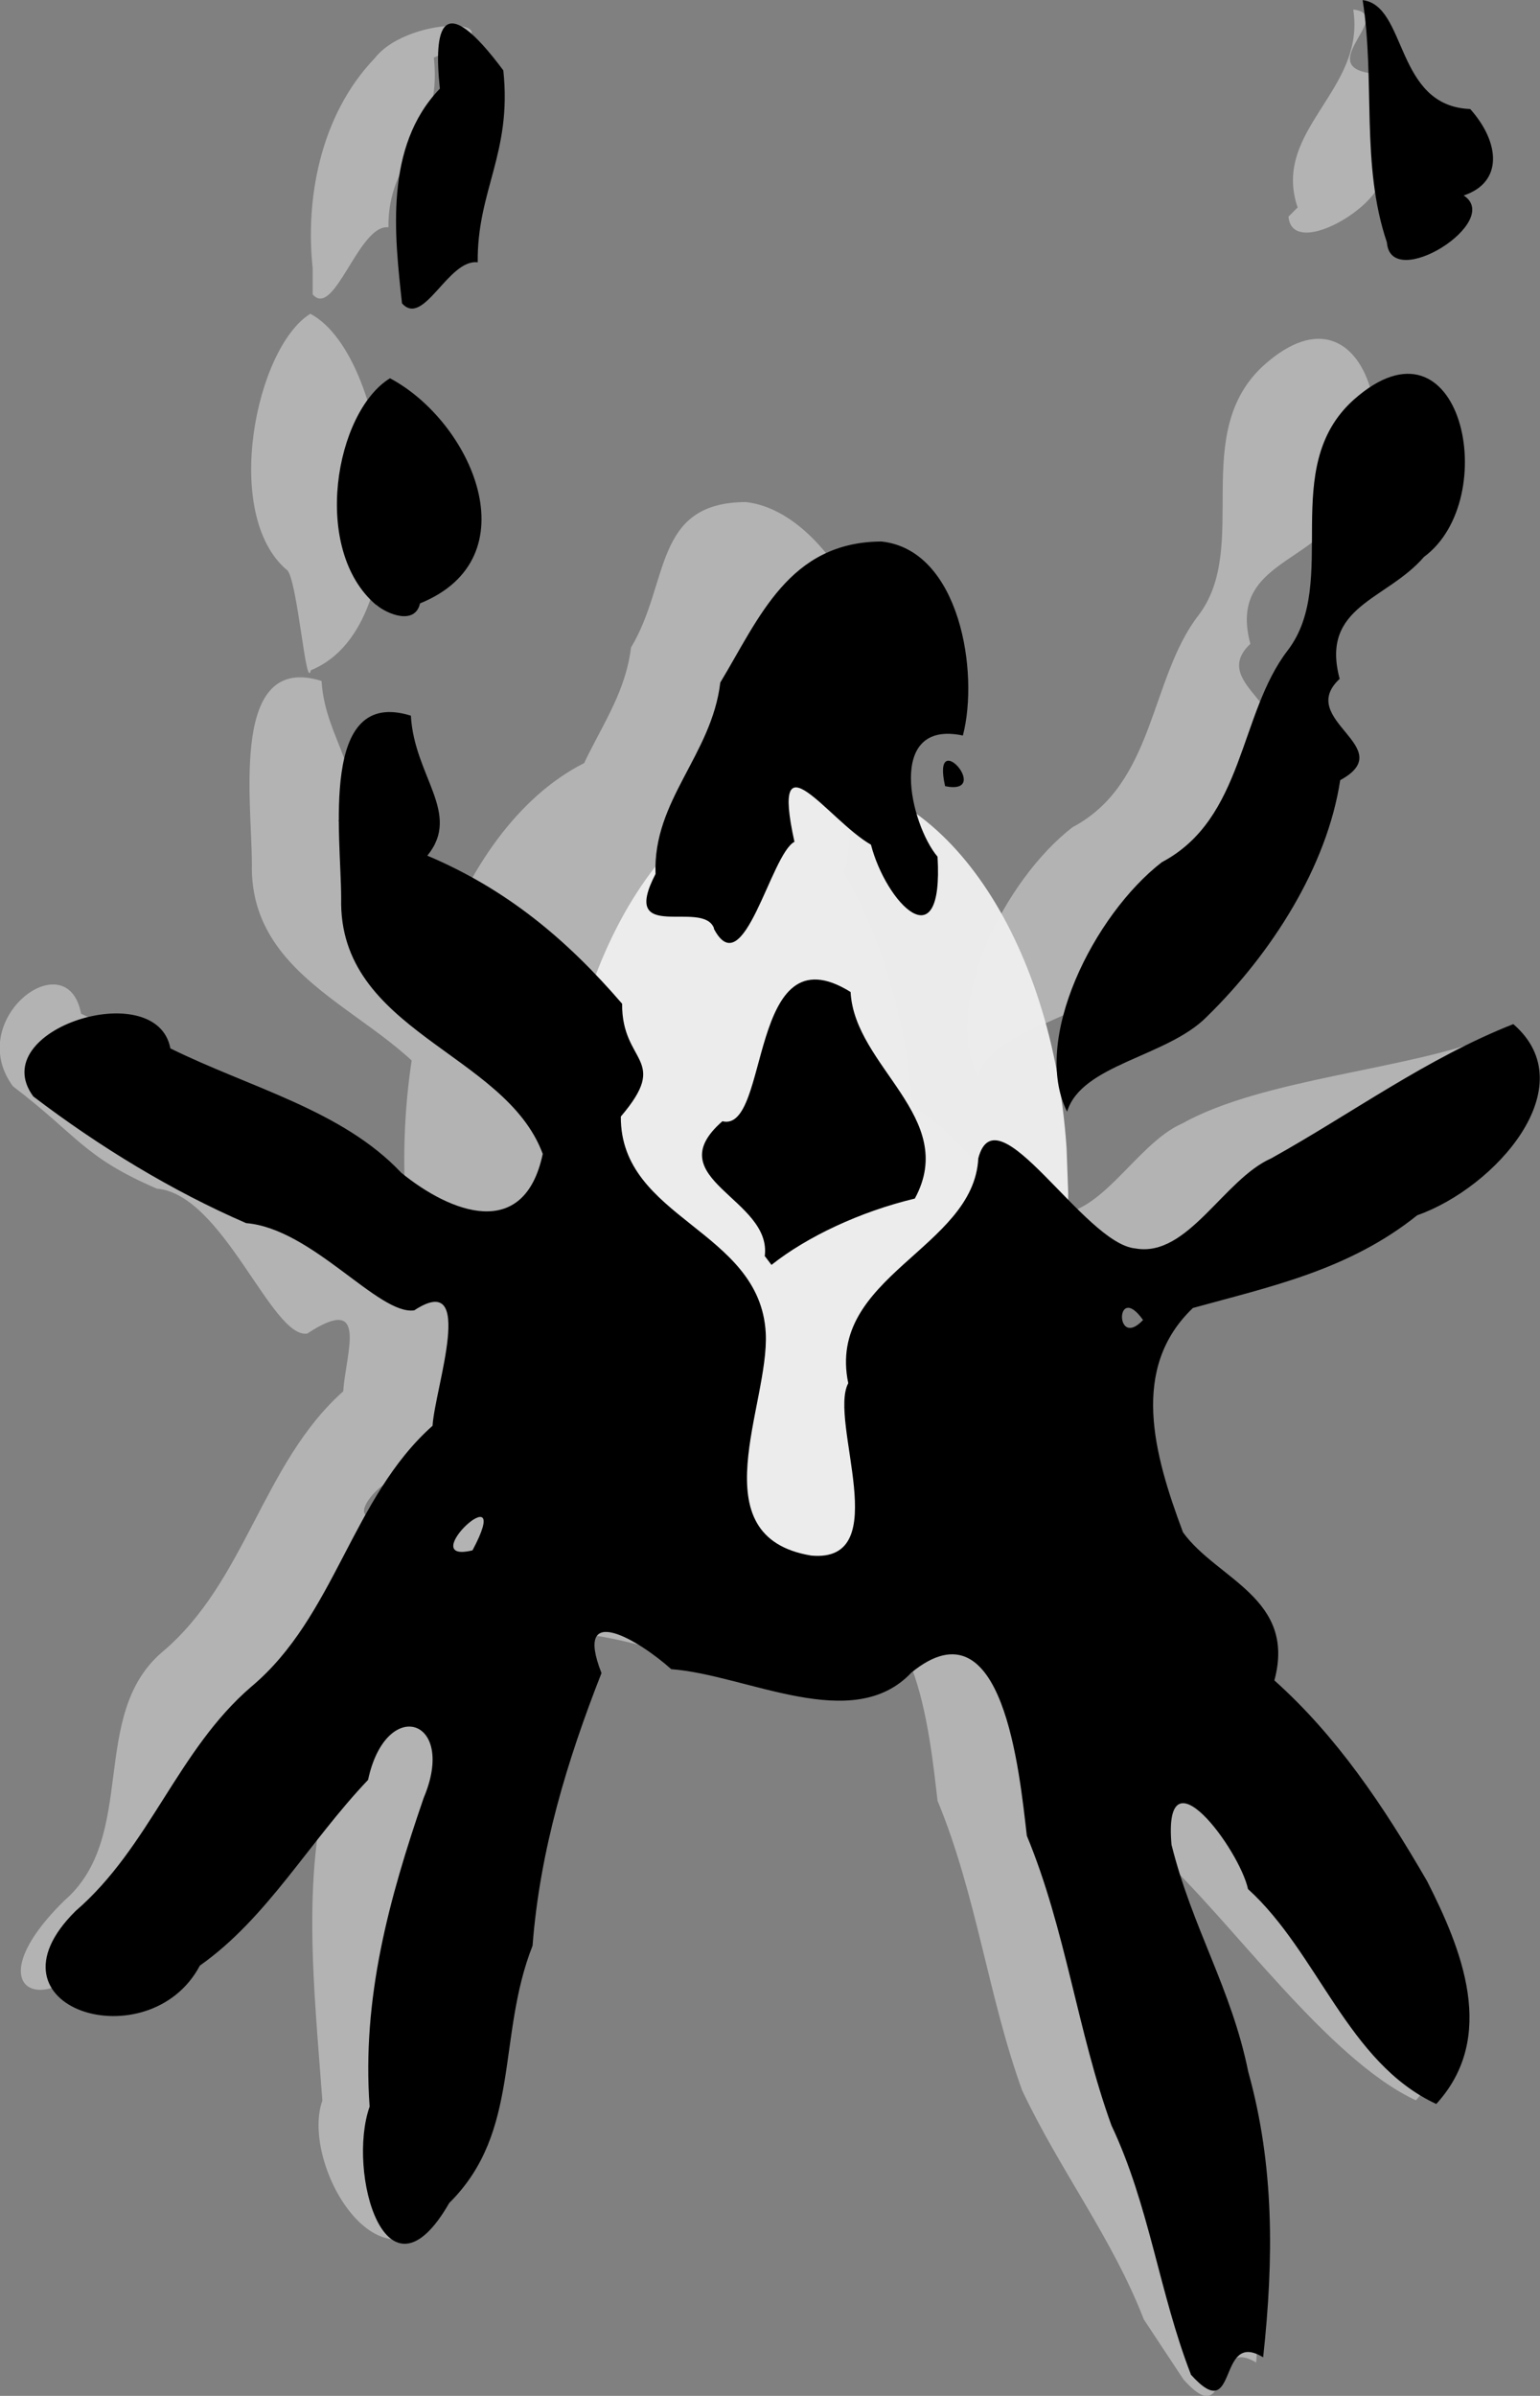 <?xml version="1.0" encoding="UTF-8" standalone="no"?>
<!-- Created with Inkscape (http://www.inkscape.org/) -->
<svg
    xmlns:inkscape="http://www.inkscape.org/namespaces/inkscape"
    xmlns:rdf="http://www.w3.org/1999/02/22-rdf-syntax-ns#"
    xmlns="http://www.w3.org/2000/svg"
    xmlns:cc="http://creativecommons.org/ns#"
    xmlns:dc="http://purl.org/dc/elements/1.1/"
    xmlns:sodipodi="http://sodipodi.sourceforge.net/DTD/sodipodi-0.dtd"
    id="svg4007"
    inkscape:version="0.48.3.1 r9886"
    viewBox="0 0 468.98 729.51"
    version="1.1"
    sodipodi:docname="_svgclean2.svg"
  >
  <rect x="0" y="0" width="468.98" height="729.51" fill="#808080" stroke="none"/>
  <sodipodi:namedview
      id="namedview4011"
      bordercolor="#666666"
      inkscape:pageshadow="2"
      inkscape:window-y="0"
      pagecolor="#ffffff"
      inkscape:zoom="1"
      inkscape:window-maximized="0"
      inkscape:window-x="0"
      inkscape:window-height="645"
      showgrid="false"
      borderopacity="1.0"
      inkscape:current-layer="layer1"
      inkscape:cx="224.08653"
      inkscape:cy="58.17407"
      inkscape:window-width="674"
      inkscape:pageopacity="0.0"
      inkscape:document-units="mm"
  />
  <g
      id="layer1"
      inkscape:label="Layer 1"
      inkscape:groupmode="layer"
      transform="translate(-302.09 -8.979)"
    >
    <g
        id="g4275"
        transform="matrix(79.518,0,0,79.518,-11554,-13404)"
      >
      <path
          id="path4140-6-6"
          d="m153.48 177.56c-0.121-0.312-0.321-0.57-0.466-0.877-0.13-0.359-0.175-0.75-0.324-1.109-0.028-0.238-0.09-0.912-0.442-0.625-0.225 0.239-0.629 0.009-0.92-0.013-0.12-0.108-0.377-0.265-0.267 0.015-0.132 0.336-0.236 0.679-0.264 1.044-0.138 0.349 0.297 0.831 0.021 1.104-0.243 0.423-0.572-0.128-0.484-0.377-0.03-0.415-0.088-0.906 0.046-1.292 0.129-0.305-0.144-0.391-0.213-0.069-0.228 0.24-0.386 0.529-0.644 0.711-0.194 0.366-0.557 0.258-0.178-0.115 0.285-0.246 0.092-0.709 0.375-0.952 0.321-0.269 0.384-0.723 0.694-0.999 0.009-0.145 0.101-0.378-0.138-0.221-0.136 0.02-0.322-0.534-0.576-0.555-0.282-0.122-0.299-0.2-0.551-0.392-0.189-0.257 0.208-0.557 0.261-0.278 0.306 0.151 0.658 0.236 0.884 0.476 0.189 0.154 0.471 0.264 0.542-0.072-0.144-0.39-0.784-0.467-0.772-0.979-0-0.24-0.085-0.809 0.267-0.699 0.013 0.233 0.195 0.374 0.063 0.536 0.305 0.129 0.534 0.321 0.746 0.567-0.002 0.231 0.186 0.208-0.005 0.432-0.002 0.393 0.533 0.432 0.555 0.828 0.015 0.275-0.259 0.781 0.174 0.853 0.324 0.03 0.065-0.516 0.142-0.66-0.085-0.409 0.481-0.515 0.498-0.861 0.07-0.268 0.405 0.328 0.602 0.345 0.2 0.036 0.338-0.265 0.52-0.345 0.312-0.174 0.859-0.204 1.191-0.335 0.277 0.239-0.333 0.448-0.632 0.553-0.263 0.211-0.567 0.274-0.859 0.355-0.241 0.23-0.151 0.557-0.038 0.859 0.13 0.18 0.435 0.252 0.35 0.567 0.238 0.213 0.416 0.477 0.585 0.769 0.132 0.26 0.534 0.715 0.299 0.972-0.34-0.158-0.715-0.698-0.985-0.942-0.033-0.152-0.326-0.548-0.293-0.17 0.08 0.321 0.229 0.549 0.294 0.87 0.1 0.359 0.413 0.87 0.372 1.246-0.18-0.11-0.092 0.273-0.278 0.065zm-2.913-3.079c0.168-0.314-0.23 0.056 0 0zm2.568-0.882c-0.106-0.149-0.109 0.116 0 0zm-1.449-0.243c0.031-0.222-0.415-0.297-0.162-0.518 0.184 0.045 0.096-0.741 0.491-0.495 0.015 0.287 0.415 0.48 0.246 0.791-0.209 0.05-0.413 0.146-0.549 0.254l-0.025-0.033zm1.159-0.553c-0.14-0.275 0.102-0.756 0.362-0.957 0.316-0.167 0.295-0.568 0.482-0.811 0.202-0.264-0.038-0.699 0.253-0.96 0.412-0.365 0.571 0.379 0.269 0.602-0.144 0.167-0.398 0.187-0.323 0.467-0.17 0.158 0.233 0.262 0.002 0.388-0.05 0.329-0.261 0.662-0.512 0.907-0.152 0.153-0.48 0.181-0.534 0.363zm-1.353-0.704c-0.043-0.113-0.364 0.062-0.224-0.208-0.011-0.282 0.215-0.455 0.248-0.733 0.149-0.247 0.084-0.555 0.439-0.557 0.301 0.032 0.554 0.52 0.491 0.76-0.297-0.063-0.201 0.341-0.097 0.464 0.024 0.409-0.198 0.175-0.255-0.046-0.163-0.093-0.387-0.437-0.293-0.011-0.091 0.047-0.195 0.552-0.309 0.332zm0.885-0.544c-0.054-0.237 0.185 0.037 0 0zm-2.179-0.694c-0.25-0.212-0.119-0.852 0.09-0.981 0.313 0.166 0.432 1.191 0.002 1.365-0.019 0.085-0.051-0.349-0.092-0.385zm0.099-1.155c-0.028-0.258 0.025-0.583 0.238-0.805 0.135-0.173 0.606-0.156 0.226-0.002 0.034 0.317-0.177 0.375-0.174 0.65-0.113-0.014-0.207 0.352-0.29 0.257zm3.772-0.233c-0.101-0.298 0.262-0.447 0.213-0.758 0.171 0.021-0.183 0.236 0.105 0.247 0.115 0.129 0.126 0.281-0.025 0.331 0.153 0.1-0.312 0.405-0.328 0.215z"
          sodipodi:nodetypes="ccccccccccccccccccccccccccccccccccccccccccccccccccccccccccccccccccccccccccccccccccccccccccczcccc"
          style="fill:#b3b3b3"
          inkscape:connector-curvature="0"
      />
      <path
          id="path4255-5"
          sodipodi:rx="1.5396091"
          sodipodi:ry="1.5906459"
          style="color:#000000;fill:#b3b3b3"
          sodipodi:type="arc"
          d="m155.27 173.13c0 0.878-0.689 1.591-1.54 1.591-0.85 0-1.54-0.712-1.54-1.591 0-0.878 0.689-1.591 1.54-1.591 0.785 0 1.445 0.611 1.53 1.417"
          sodipodi:open="true"
          transform="matrix(.635 0 0 1 54.007 -.009)"
          sodipodi:cy="173.13396"
          sodipodi:cx="153.73125"
          sodipodi:end="6.173889"
          sodipodi:start="0"
      />
      <path
          id="path4255"
          sodipodi:rx="1.5396091"
          sodipodi:ry="1.5906459"
          style="color:#000000;fill-opacity:.984;fill:#ececec"
          sodipodi:type="arc"
          d="m155.27 173.13c0 0.878-0.689 1.591-1.54 1.591-0.85 0-1.54-0.712-1.54-1.591 0-0.878 0.689-1.591 1.54-1.591 0.785 0 1.445 0.611 1.53 1.417"
          sodipodi:open="true"
          transform="matrix(.635 0 0 1 54.594 .119)"
          sodipodi:cy="173.13396"
          sodipodi:cx="153.73125"
          sodipodi:end="6.173889"
          sodipodi:start="0"
      />
      <path
          id="path4140-6"
          d="m153.66 177.77c-0.121-0.312-0.159-0.647-0.304-0.953-0.13-0.359-0.175-0.75-0.324-1.109-0.028-0.238-0.09-0.912-0.442-0.625-0.225 0.239-0.629 0.009-0.92-0.013-0.12-0.108-0.377-0.265-0.267 0.015-0.132 0.336-0.236 0.679-0.264 1.044-0.138 0.349-0.043 0.712-0.319 0.985-0.243 0.423-0.393-0.12-0.305-0.369-0.03-0.415 0.074-0.795 0.207-1.182 0.129-0.305-0.144-0.391-0.213-0.069-0.228 0.24-0.386 0.529-0.644 0.711-0.194 0.366-0.854 0.165-0.476-0.209 0.285-0.246 0.39-0.616 0.673-0.859 0.321-0.269 0.384-0.723 0.694-0.999 0.009-0.145 0.169-0.599-0.07-0.442-0.136 0.02-0.39-0.313-0.644-0.334-0.282-0.122-0.563-0.293-0.815-0.485-0.189-0.257 0.472-0.464 0.525-0.184 0.306 0.151 0.658 0.236 0.884 0.476 0.189 0.154 0.471 0.264 0.542-0.072-0.144-0.39-0.784-0.467-0.772-0.979-0-0.24-0.085-0.809 0.267-0.699 0.013 0.233 0.195 0.374 0.063 0.536 0.305 0.129 0.534 0.321 0.746 0.567-0.002 0.231 0.186 0.208-0.005 0.432-0.002 0.393 0.533 0.432 0.555 0.828 0.015 0.275-0.259 0.781 0.174 0.853 0.324 0.03 0.065-0.516 0.142-0.66-0.085-0.409 0.481-0.515 0.498-0.861 0.07-0.268 0.405 0.328 0.602 0.345 0.2 0.036 0.338-0.265 0.52-0.345 0.312-0.174 0.595-0.383 0.927-0.514 0.277 0.239-0.07 0.627-0.368 0.732-0.263 0.211-0.567 0.274-0.859 0.355-0.241 0.23-0.151 0.557-0.038 0.859 0.13 0.18 0.435 0.252 0.35 0.567 0.238 0.213 0.416 0.477 0.585 0.769 0.132 0.26 0.27 0.596 0.035 0.853-0.34-0.158-0.452-0.579-0.721-0.823-0.033-0.152-0.326-0.548-0.293-0.17 0.08 0.321 0.229 0.549 0.294 0.87 0.1 0.359 0.098 0.717 0.057 1.093-0.18-0.11-0.092 0.273-0.278 0.065zm-2.751-3.155c0.168-0.314-0.23 0.056 0 0zm2.568-0.882c-0.106-0.149-0.109 0.116 0 0zm-1.449-0.243c0.031-0.222-0.415-0.297-0.162-0.518 0.184 0.045 0.096-0.741 0.491-0.495 0.015 0.287 0.415 0.48 0.246 0.791-0.209 0.05-0.413 0.146-0.549 0.254l-0.025-0.033zm1.159-0.553c-0.14-0.275 0.102-0.756 0.362-0.957 0.316-0.167 0.295-0.568 0.482-0.811 0.202-0.264-0.038-0.699 0.253-0.96 0.412-0.365 0.571 0.379 0.269 0.602-0.144 0.167-0.398 0.187-0.323 0.467-0.17 0.158 0.233 0.262 0.002 0.388-0.05 0.329-0.261 0.662-0.512 0.907-0.152 0.153-0.48 0.181-0.534 0.363zm-1.353-0.704c-0.043-0.113-0.364 0.062-0.224-0.208-0.011-0.282 0.215-0.455 0.248-0.733 0.149-0.247 0.263-0.538 0.617-0.54 0.301 0.032 0.375 0.503 0.312 0.743-0.297-0.063-0.201 0.341-0.097 0.464 0.024 0.409-0.198 0.175-0.255-0.046-0.163-0.093-0.387-0.437-0.293-0.011-0.091 0.047-0.195 0.552-0.309 0.332zm0.885-0.544c-0.054-0.237 0.185 0.037 0 0zm-2.179-0.694c-0.25-0.212-0.157-0.739 0.053-0.868 0.313 0.166 0.545 0.688 0.115 0.862-0.019 0.085-0.127 0.041-0.168 0.005zm0.099-1.155c-0.028-0.258-0.069-0.6 0.145-0.822-0.024-0.228 0.004-0.391 0.243-0.07 0.034 0.317-0.101 0.46-0.098 0.735-0.113-0.014-0.207 0.251-0.29 0.157zm3.772-0.233c-0.101-0.298-0.044-0.617-0.093-0.928 0.171 0.021 0.123 0.406 0.412 0.417 0.115 0.129 0.126 0.281-0.025 0.331 0.153 0.1-0.278 0.371-0.294 0.181z"
          sodipodi:nodetypes="cccccccccccccccccccccccccccccccccccccccccccccccccccccccccccccccccccccccccccccccccccccccccccccccc"
          style="fill:#000000"
          inkscape:connector-curvature="0"
      />
    </g
    >
  </g
  >
</svg
>
